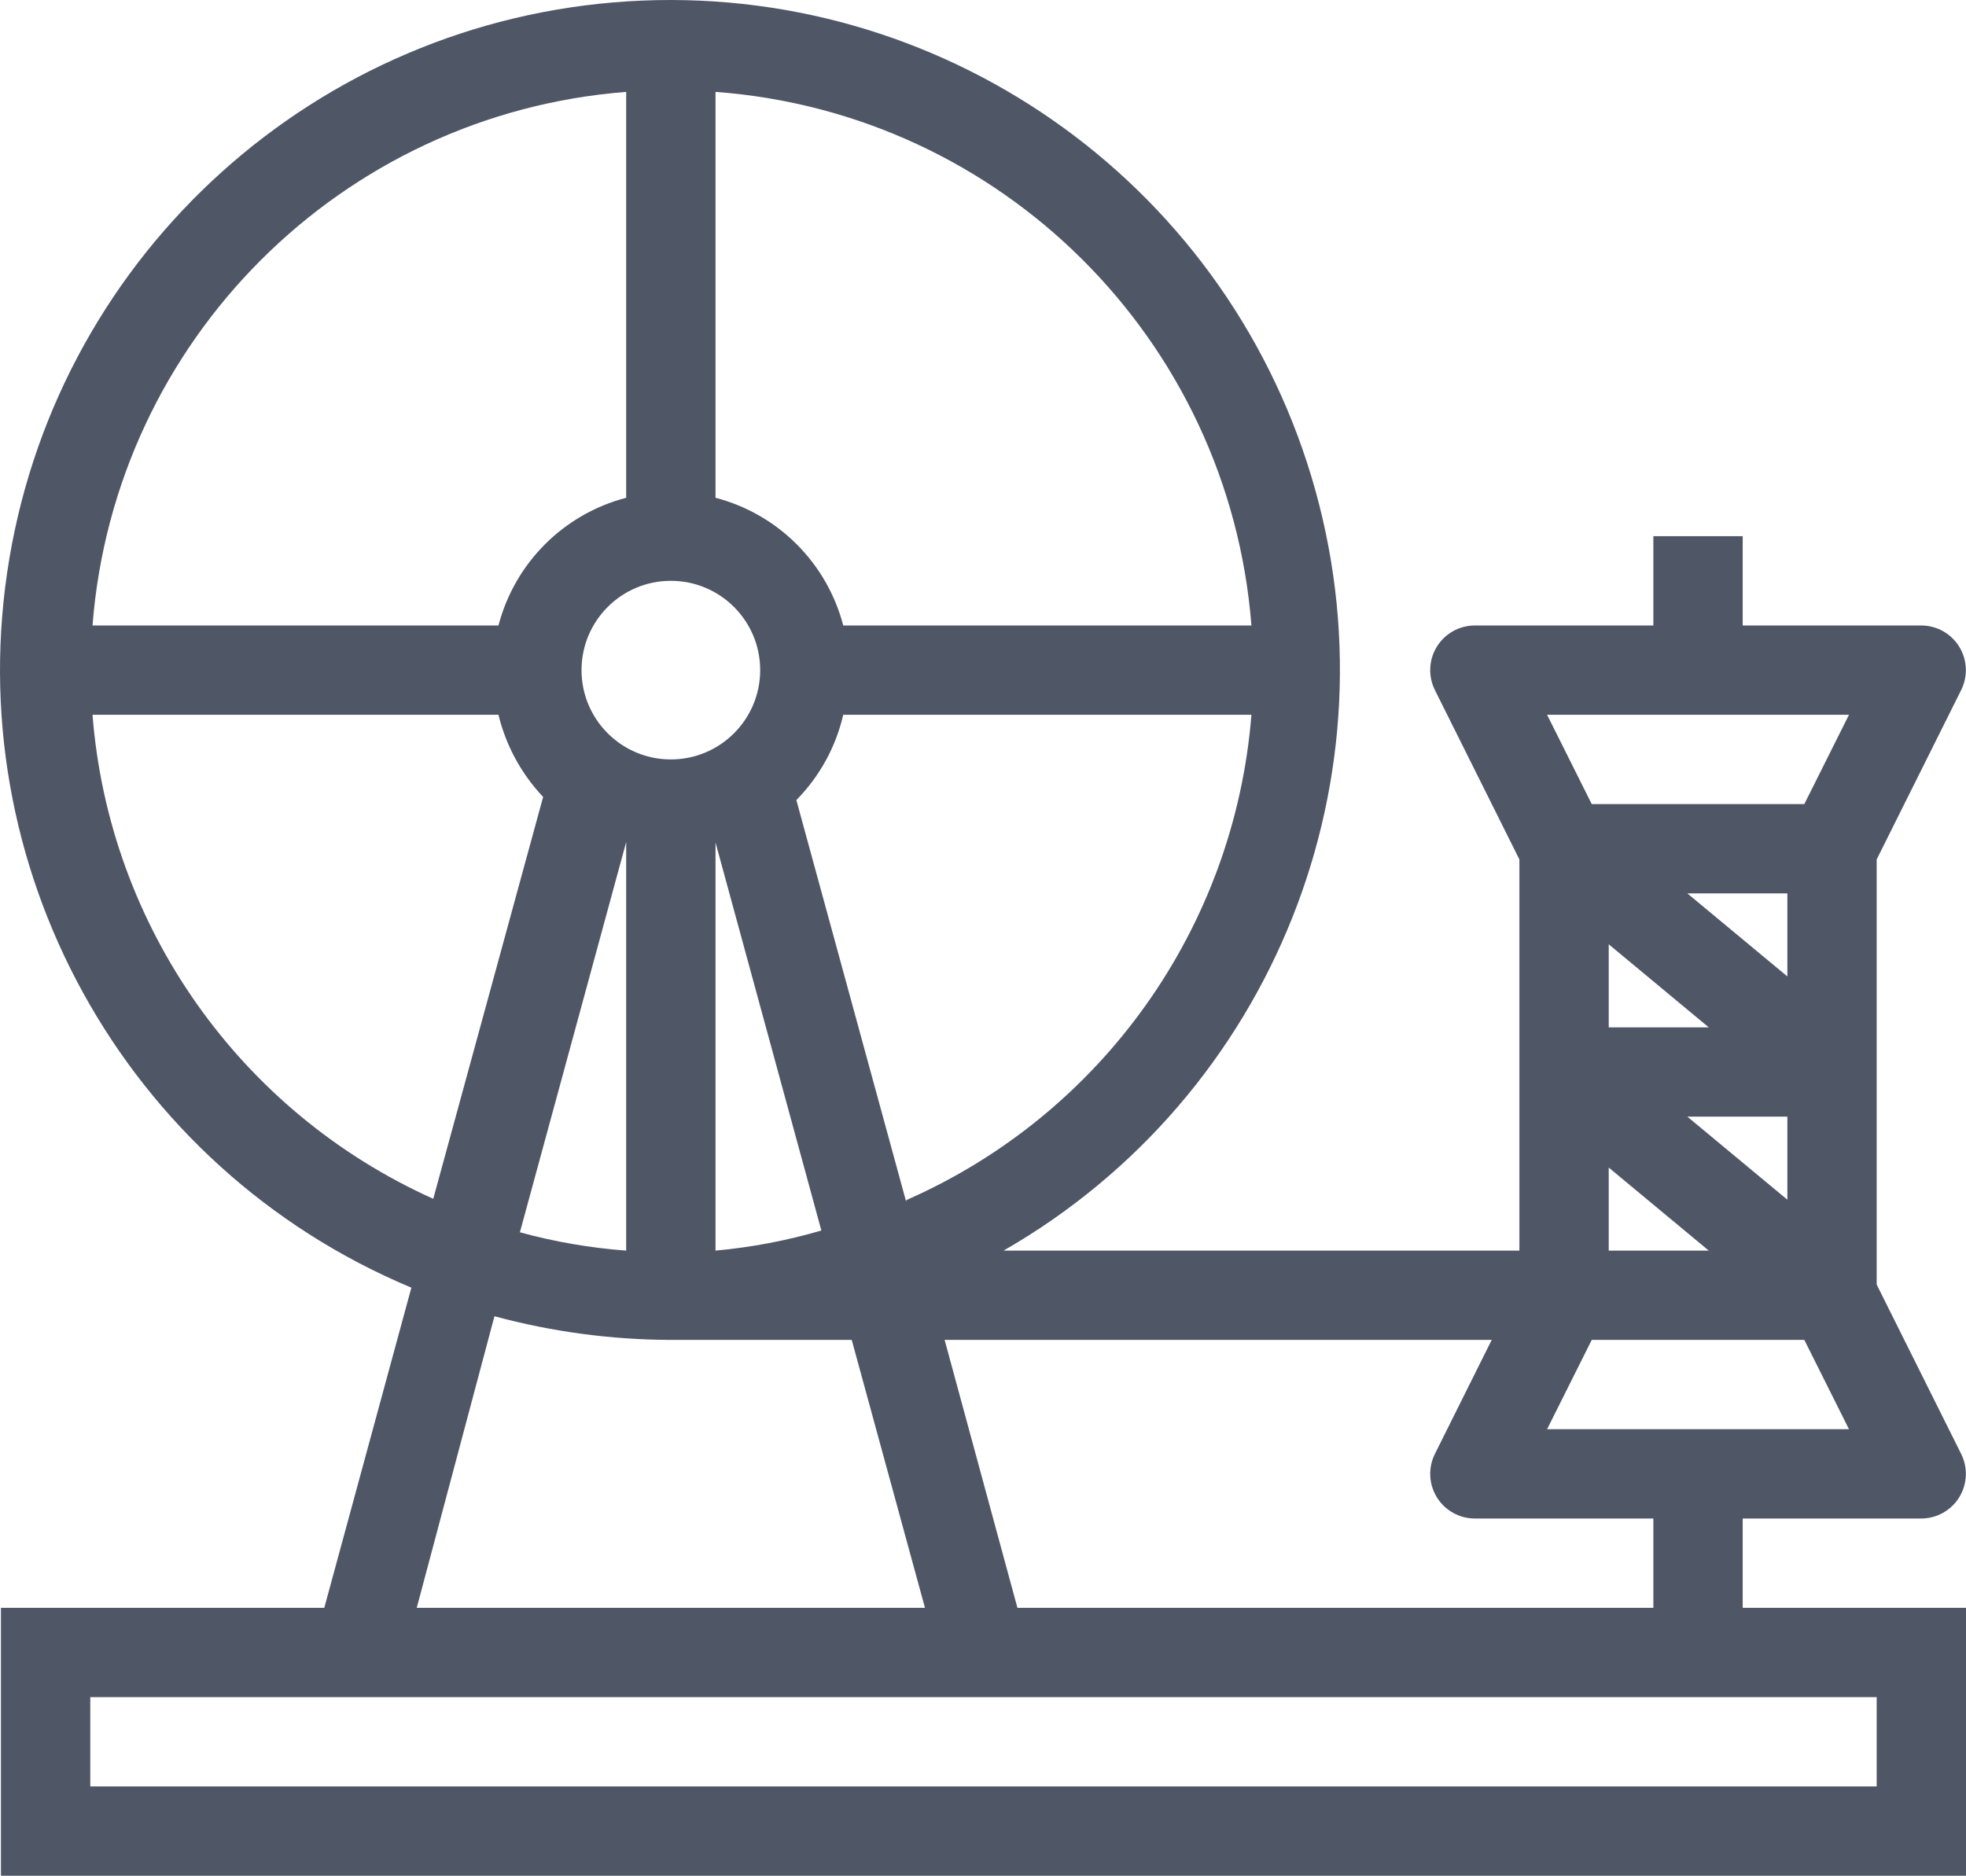 <?xml version="1.0" encoding="UTF-8"?>
<svg width="110px" height="105px" viewBox="0 0 110 105" version="1.1" xmlns="http://www.w3.org/2000/svg" xmlns:xlink="http://www.w3.org/1999/xlink">
    <title>形状</title>
    <g id="页面-1" stroke="none" stroke-width="1" fill="none" fill-rule="evenodd">
        <path d="M97.506,89.976 L97.506,84.978 L107.501,84.978 C108.367,84.976 109.17,84.525 109.623,83.787 C110.076,83.049 110.115,82.129 109.725,81.355 L105.002,71.885 L105.002,48.096 L109.725,38.626 C110.115,37.852 110.076,36.932 109.623,36.194 C109.17,35.456 108.367,35.005 107.501,35.003 L97.506,35.003 L97.506,30.005 L92.508,30.005 L92.508,35.003 L82.513,35.003 C81.647,35.005 80.844,35.456 80.391,36.194 C79.938,36.932 79.9,37.852 80.289,38.626 L85.012,48.096 L85.012,69.986 L56.151,69.986 C71.255,61.312 78.393,43.376 73.381,26.696 C68.369,10.016 52.526,-1.014 35.143,0.074 C17.76,1.162 3.417,14.081 0.524,31.256 C-2.37,48.432 6.95,65.337 23.017,72.06 L18.144,89.976 L0.053,89.976 L0.053,104.969 L110,104.969 L110,89.976 L97.506,89.976 Z M92.508,89.976 L56.926,89.976 L52.853,74.983 L83.463,74.983 L80.289,81.355 C79.9,82.129 79.938,83.049 80.391,83.787 C80.844,84.525 81.647,84.976 82.513,84.978 L92.508,84.978 L92.508,89.976 Z M86.561,79.981 L89.06,74.983 L100.954,74.983 L103.453,79.981 L86.561,79.981 Z M90.01,52.844 L95.607,57.492 L90.01,57.492 L90.01,52.844 Z M100.005,54.643 L94.408,49.995 L100.005,49.995 L100.005,54.643 Z M100.005,62.489 L100.005,67.137 L94.408,62.489 L100.005,62.489 Z M103.453,40 L100.954,44.998 L89.06,44.998 L86.561,40 L103.453,40 Z M90.01,65.338 L95.607,69.986 L90.01,69.986 L90.01,65.338 Z M37.535,32.504 C40.295,32.504 42.533,34.741 42.533,37.501 C42.533,40.261 40.295,42.499 37.535,42.499 C34.775,42.499 32.537,40.261 32.537,37.501 C32.537,34.741 34.775,32.504 37.535,32.504 Z M40.034,47.147 L45.956,68.861 C44.023,69.427 42.04,69.803 40.034,69.986 L40.034,47.147 Z M35.036,47.272 L35.036,69.986 C33.025,69.837 31.034,69.494 29.089,68.961 L35.036,47.122 L35.036,47.272 Z M50.704,67.262 L44.557,44.773 C45.856,43.456 46.764,41.803 47.18,40 L70.019,40 C69.07,51.919 61.65,62.353 50.704,67.162 L50.704,67.262 Z M47.18,35.003 C46.267,31.503 43.534,28.77 40.034,27.856 L40.034,5.142 C56.031,6.327 68.768,19.011 70.019,35.003 L47.18,35.003 Z M35.036,5.142 L35.036,27.856 C31.536,28.77 28.803,31.503 27.89,35.003 L5.176,35.003 C6.419,19.055 19.088,6.386 35.036,5.142 Z M5.176,40 L27.89,40 C28.308,41.724 29.17,43.309 30.389,44.598 L24.241,67.087 C13.414,62.22 6.104,51.835 5.176,40 Z M27.665,73.659 C30.883,74.529 34.201,74.974 37.535,74.983 L47.655,74.983 L51.753,89.976 L23.317,89.976 L27.665,73.659 Z M105.002,99.971 L5.051,99.971 L5.051,94.974 L105.002,94.974 L105.002,99.971 Z" id="形状" fill="#4F5666" fill-rule="nonzero"></path>
    </g>
</svg>